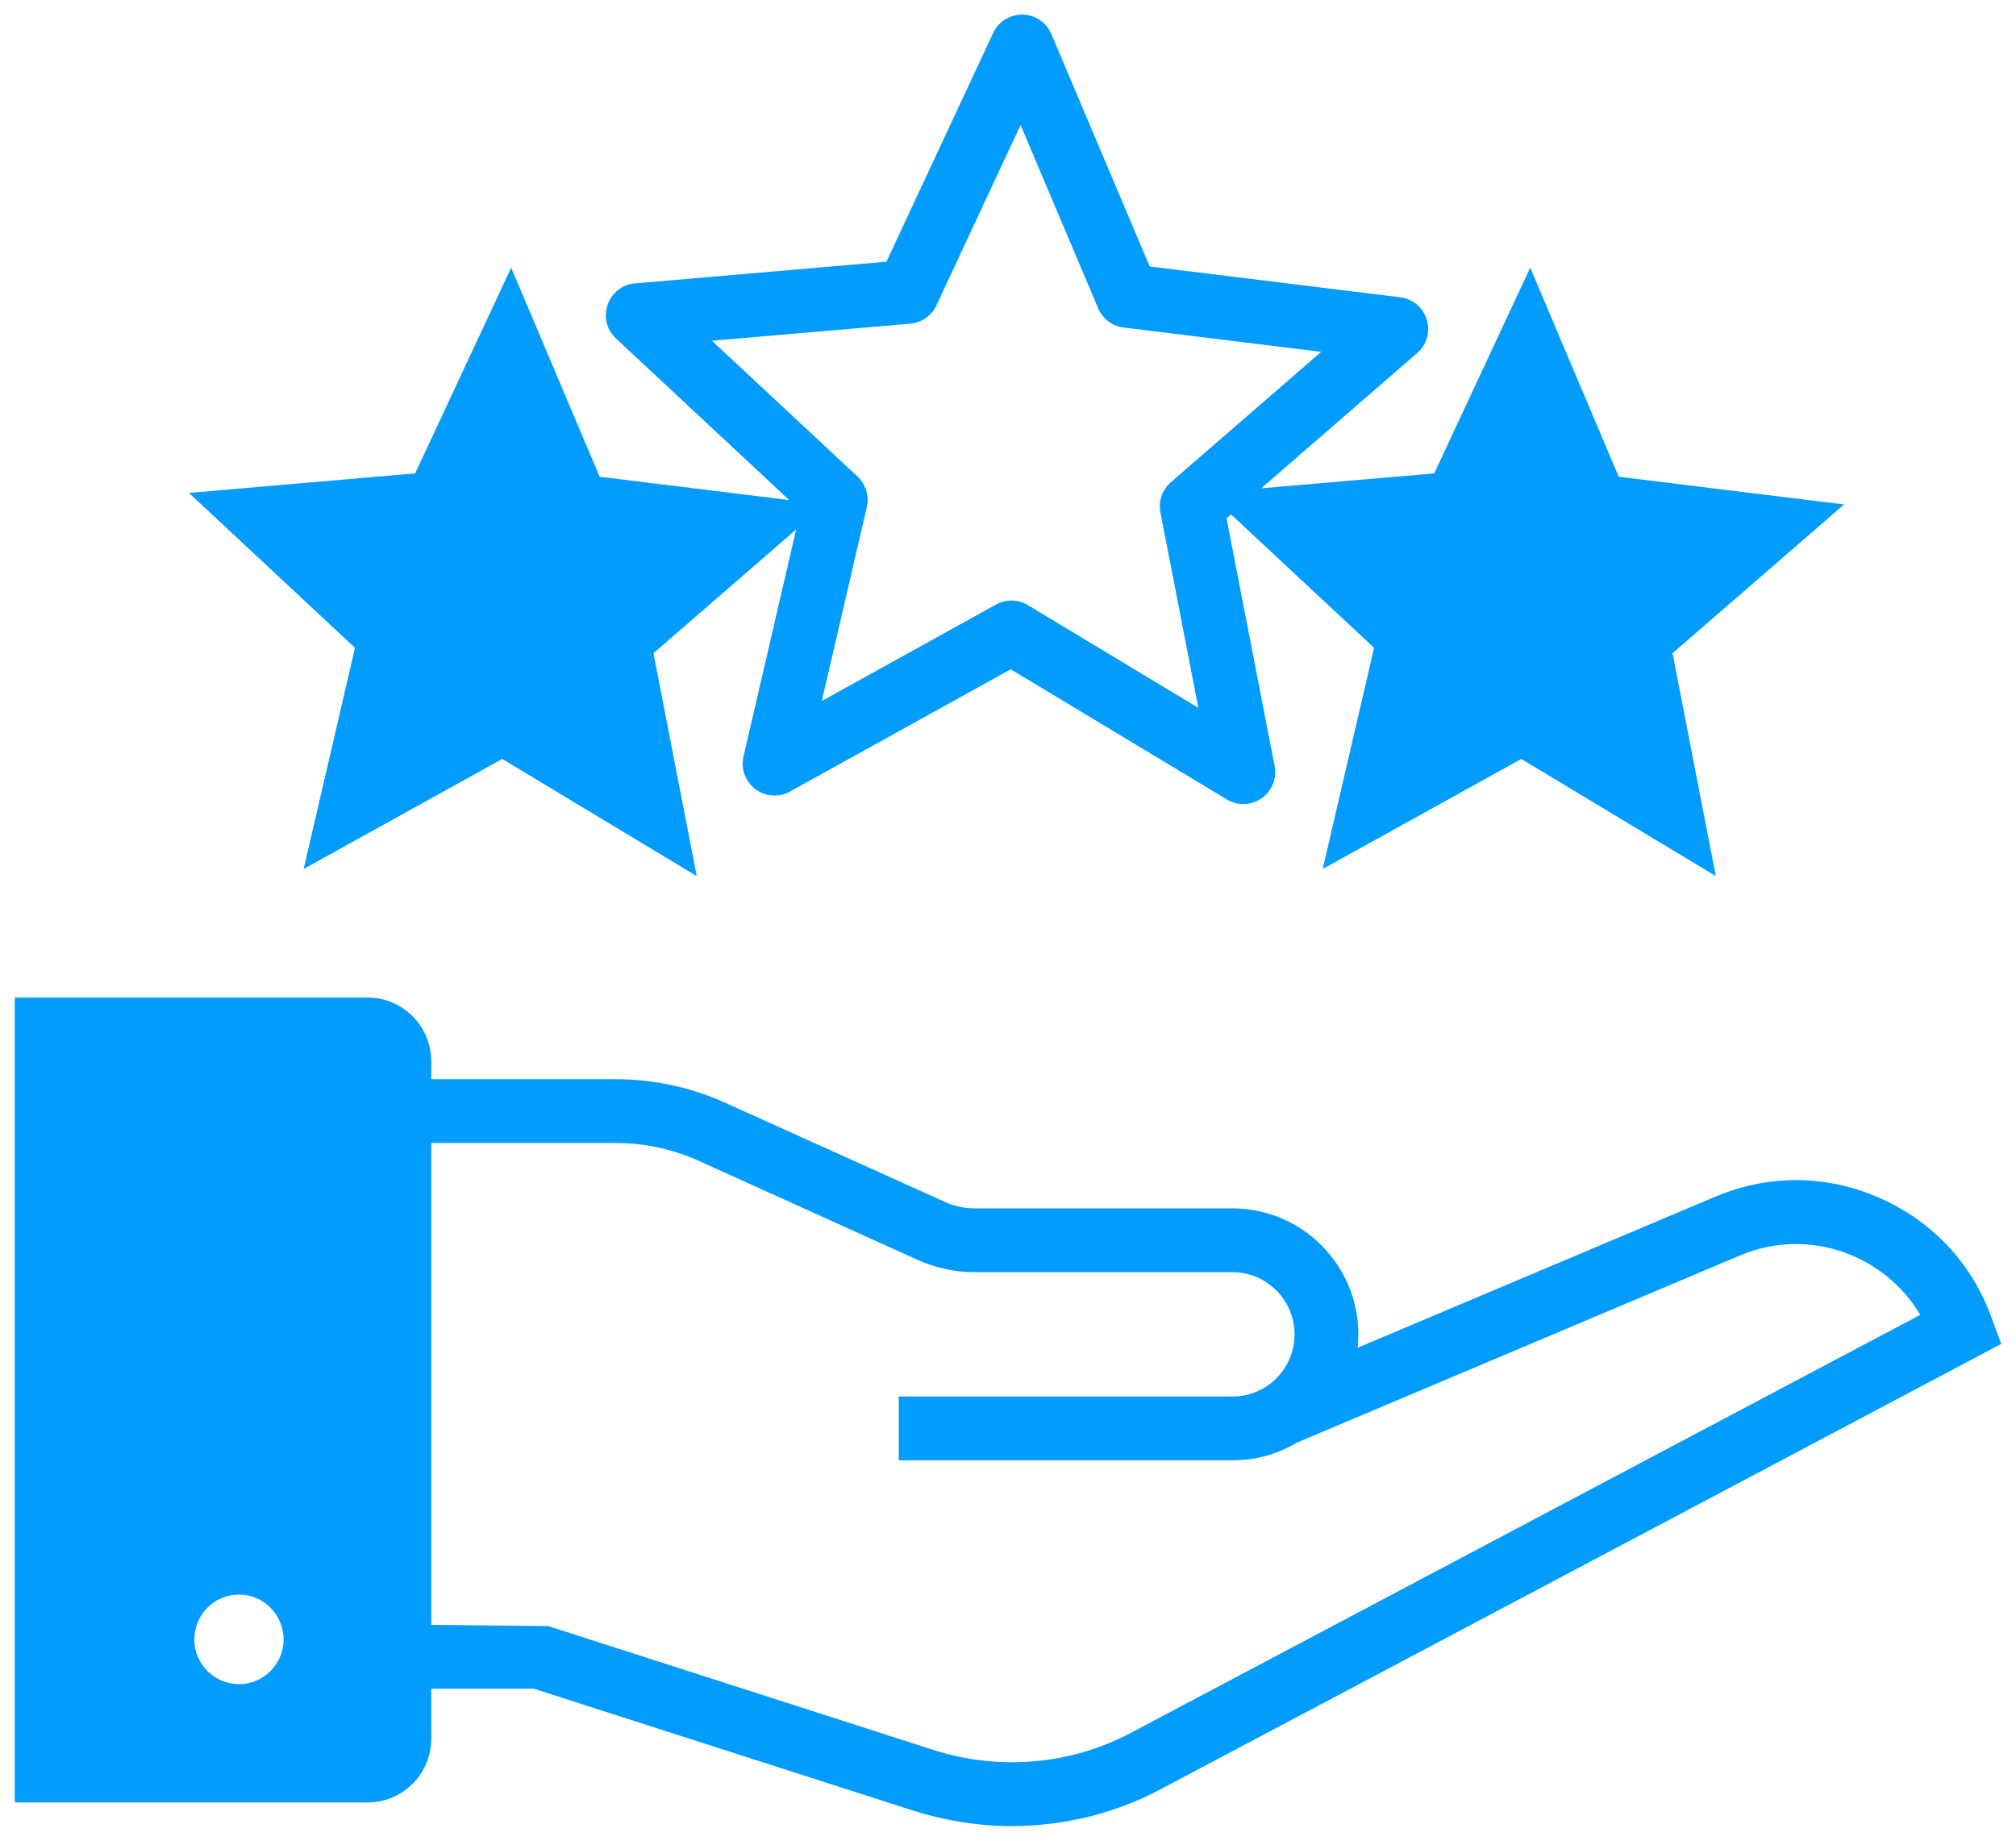 <svg width="69" height="63" viewBox="0 0 69 63" fill="none" xmlns="http://www.w3.org/2000/svg">
<path d="M68.167 45.113C67.501 43.246 66.137 41.794 64.325 40.998C62.513 40.201 60.516 40.19 58.693 40.965L46.468 46.128C46.479 45.986 46.49 45.822 46.49 45.669C46.49 43.29 44.558 41.358 42.179 41.358H33.359C32.999 41.358 32.65 41.282 32.323 41.129L24.846 37.756C23.678 37.221 22.379 36.937 21.091 36.937H14.76V36.326C14.76 35.125 13.789 34.143 12.577 34.143H0.505V61.692H12.577C13.789 61.692 14.76 60.71 14.76 59.509V57.796H18.264L31.307 61.987C32.388 62.325 33.501 62.5 34.625 62.5C36.394 62.5 38.162 62.074 39.734 61.234L68.495 45.997L68.167 45.113ZM8.179 57.643C7.338 57.643 6.651 56.955 6.651 56.115C6.651 55.264 7.338 54.576 8.179 54.576C9.019 54.576 9.707 55.264 9.707 56.115C9.707 56.955 9.019 57.643 8.179 57.643ZM38.718 59.302C36.656 60.404 34.2 60.612 31.973 59.902L18.766 55.656L14.76 55.613V39.12H21.091C22.073 39.12 23.056 39.339 23.94 39.742L31.416 43.126C32.028 43.399 32.683 43.541 33.359 43.541H42.179C43.357 43.541 44.307 44.501 44.307 45.669C44.307 46.848 43.357 47.798 42.179 47.798H30.762V49.981H42.179C42.975 49.981 43.718 49.773 44.351 49.391L59.544 42.973C60.81 42.438 62.197 42.449 63.452 42.995C64.412 43.421 65.198 44.119 65.722 45.003L38.718 59.302Z" fill="#029BFE"/>
<path d="M10.393 29.742L17.19 25.976L23.847 29.986L22.366 22.357L27.25 18.121L25.447 25.89C25.349 26.311 25.507 26.749 25.852 27.009C26.197 27.269 26.661 27.301 27.038 27.092L34.594 22.907L41.992 27.363C42.349 27.58 42.817 27.576 43.18 27.323C43.533 27.076 43.708 26.644 43.626 26.22L41.98 17.742L42.135 17.607L47.029 22.172L45.272 29.742L52.069 25.976L58.726 29.986L57.245 22.357L63.115 17.266L55.403 16.317L52.374 9.16L49.089 16.202L43.165 16.714L48.505 12.083C48.832 11.8 48.96 11.353 48.834 10.94C48.708 10.528 48.352 10.227 47.923 10.175L39.35 9.121L35.985 1.166C35.817 0.769 35.431 0.508 35 0.5C34.993 0.5 34.986 0.5 34.98 0.5C34.557 0.5 34.17 0.745 33.991 1.13L30.339 8.957L21.734 9.7C20.798 9.78 20.391 10.937 21.083 11.585L27.011 17.115L20.524 16.317L17.495 9.16L14.21 16.202L6.467 16.871L12.15 22.172L10.393 29.742ZM31.156 11.078C31.545 11.044 31.886 10.806 32.051 10.452L34.931 4.278L37.586 10.552C37.739 10.912 38.071 11.162 38.458 11.21L45.22 12.042L40.073 16.506C39.778 16.762 39.642 17.155 39.717 17.538L41.015 24.227L35.179 20.711C34.843 20.508 34.424 20.504 34.088 20.692L28.127 23.993L29.668 17.356C29.756 16.976 29.635 16.578 29.35 16.311L24.367 11.663L31.156 11.078Z" fill="#029BFE"/>
</svg>